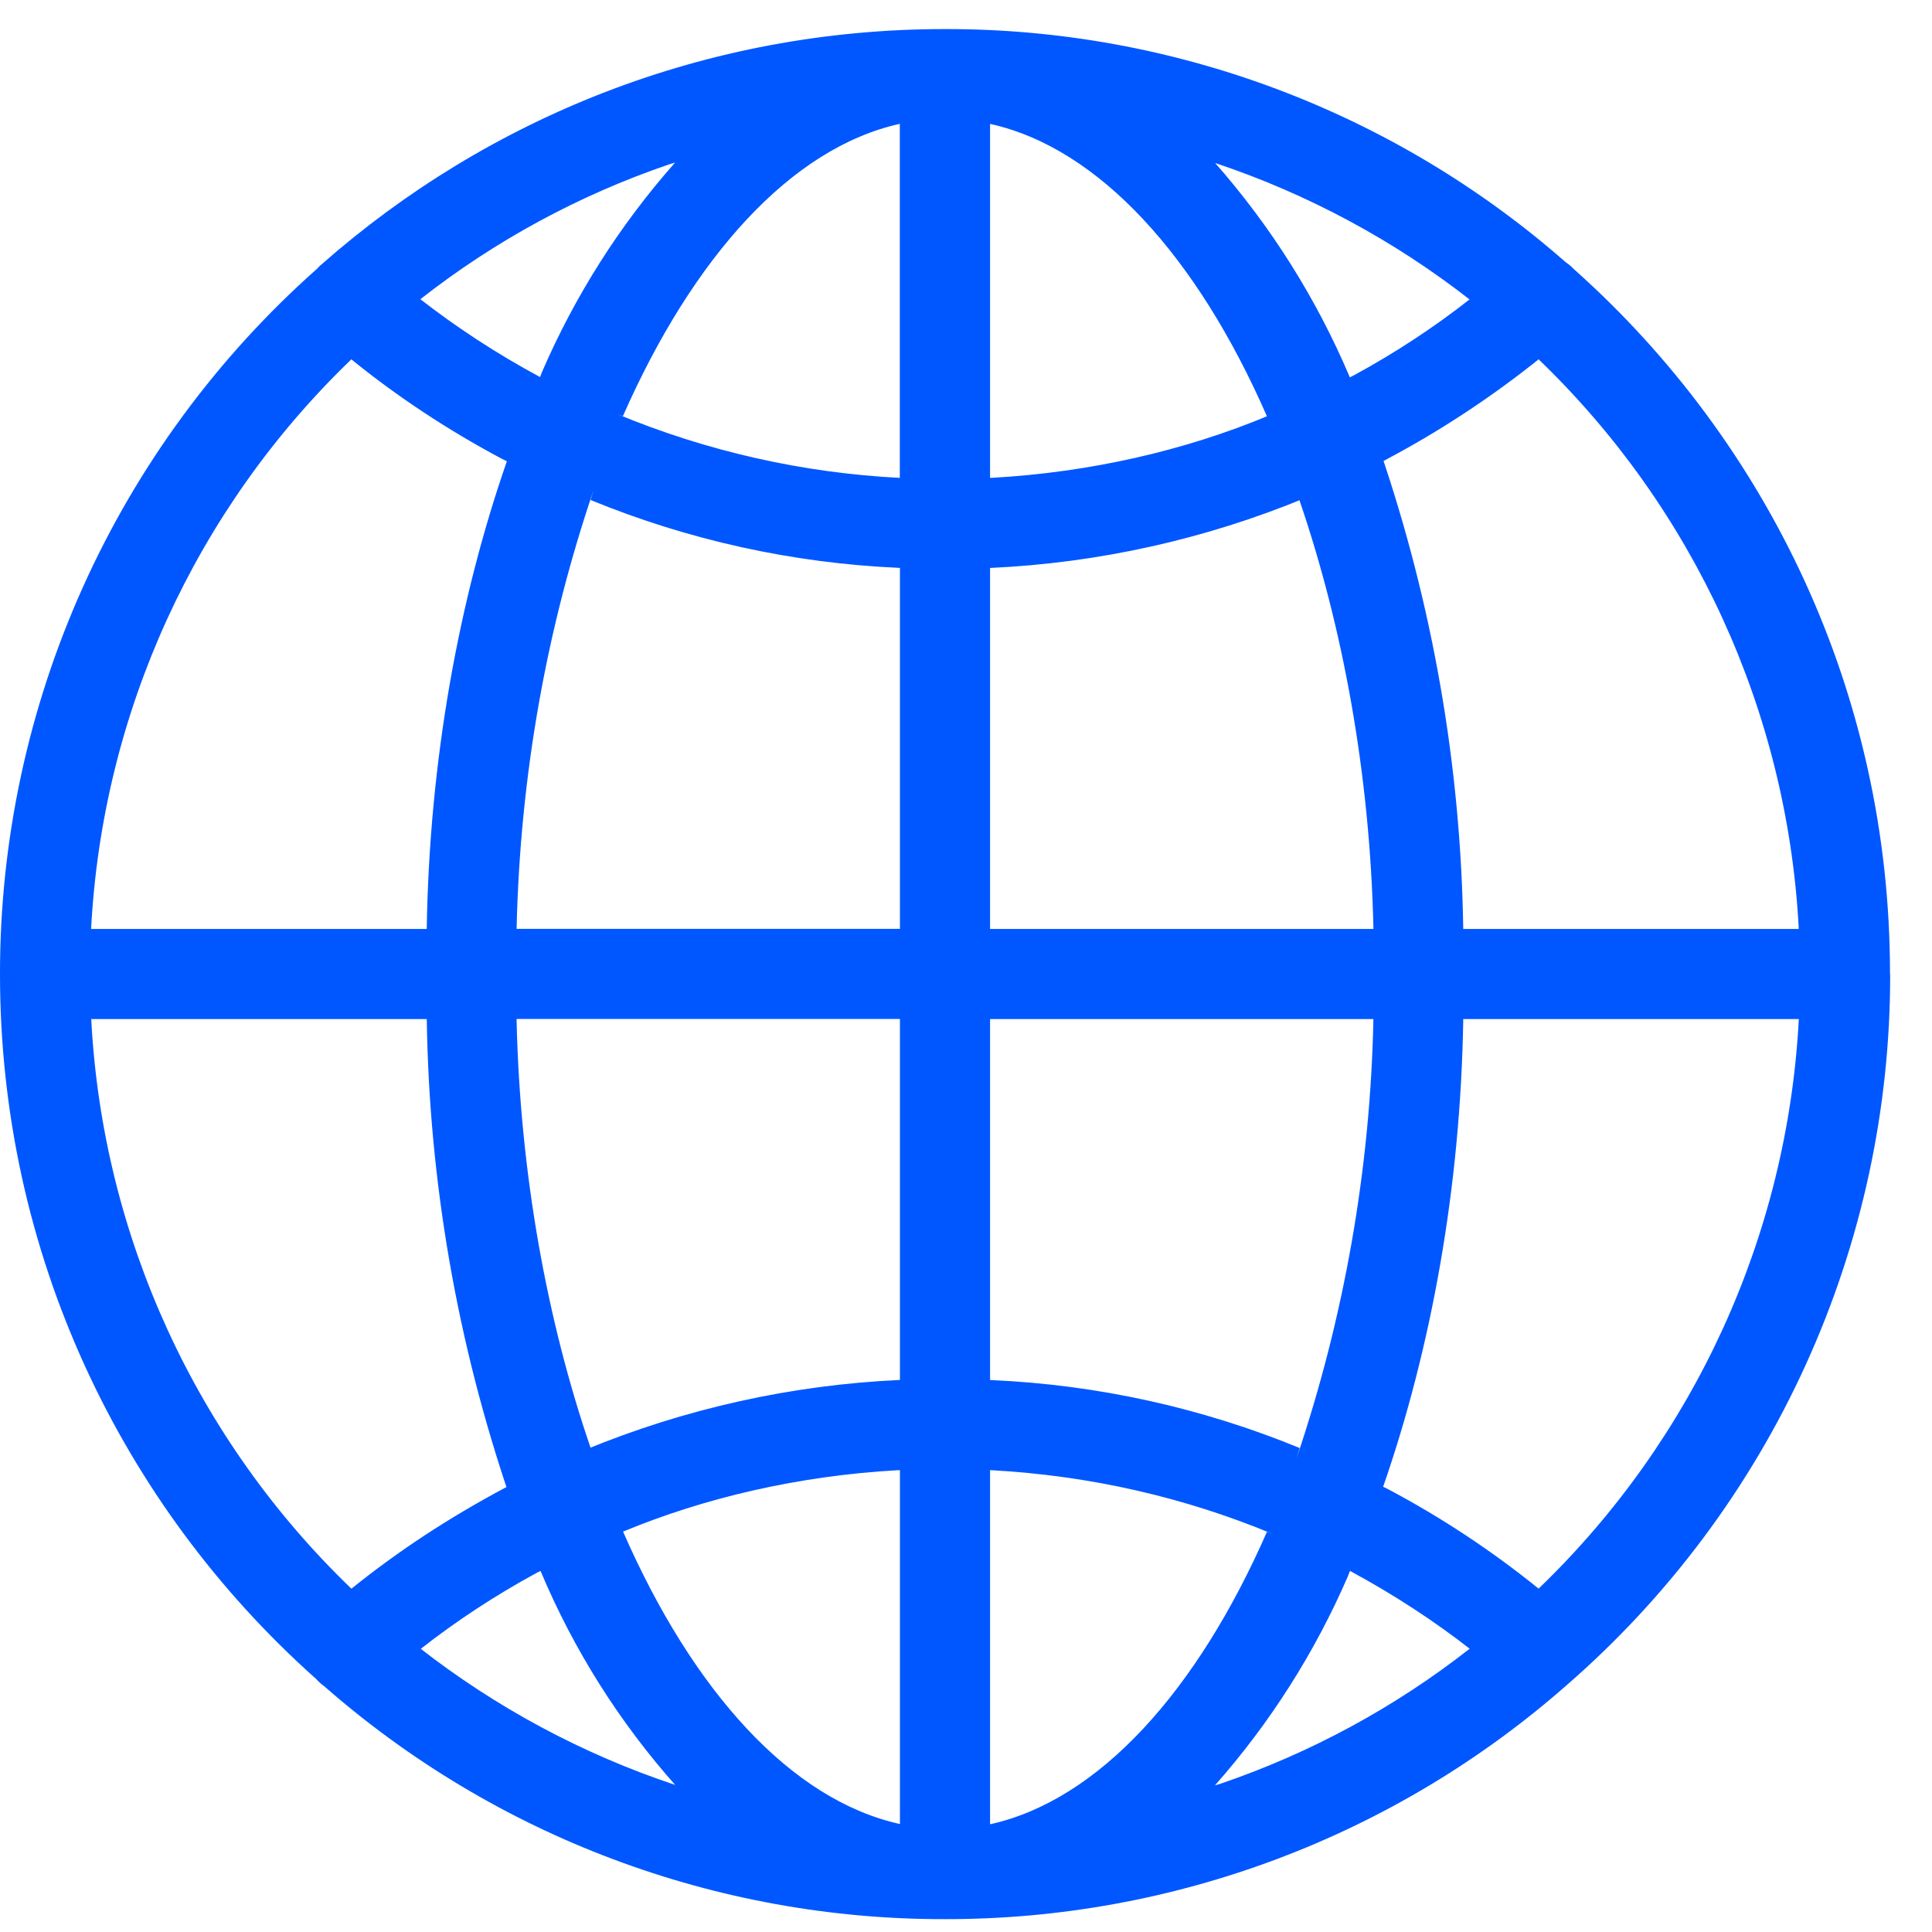 <svg width="46" height="46" viewBox="0 0 46 46" fill="none" xmlns="http://www.w3.org/2000/svg">
<path d="M45 23.191V23.179C45 16.521 42.101 10.542 37.498 6.43L37.476 6.411C37.419 6.35 37.355 6.295 37.286 6.248L37.282 6.246C33.194 2.657 27.937 0.682 22.496 0.692C16.811 0.692 11.621 2.804 7.665 6.287L7.689 6.267C7.642 6.303 7.598 6.344 7.558 6.389V6.391C5.18 8.497 3.276 11.084 1.973 13.981C0.67 16.878 -0.003 20.019 7.12625e-06 23.196C7.12625e-06 29.852 2.895 35.832 7.494 39.946L7.517 39.964C7.576 40.032 7.643 40.093 7.716 40.146L7.719 40.148C11.807 43.732 17.06 45.704 22.496 45.694C27.958 45.703 33.234 43.713 37.329 40.099L37.305 40.12C39.725 38.016 41.664 35.417 42.992 32.499C44.321 29.581 45.007 26.412 45.004 23.206V23.192L45 23.191ZM36.634 37.825C35.519 36.923 34.321 36.131 33.054 35.459L32.932 35.399C34.082 32.086 34.774 28.266 34.839 24.293V24.263H42.829C42.559 29.403 40.347 34.249 36.639 37.819L36.634 37.825ZM23.573 35.003C25.978 35.132 28.226 35.661 30.3 36.522L30.165 36.473C28.504 40.261 26.166 42.863 23.573 43.435V35.003ZM23.573 32.858V24.263H32.7C32.628 27.822 32.01 31.349 30.87 34.722L30.943 34.476C28.615 33.519 26.139 32.973 23.625 32.86L23.574 32.858H23.573ZM23.573 22.118V13.523C26.155 13.405 28.697 12.84 31.086 11.852L30.938 11.907C31.978 14.942 32.617 18.441 32.7 22.079V22.118H23.573ZM23.573 11.378V2.95C26.166 3.522 28.504 6.113 30.165 9.912C28.226 10.718 25.978 11.245 23.627 11.376L23.573 11.378ZM28.924 3.878C31.133 4.615 33.2 5.726 35.032 7.163L34.989 7.129C34.159 7.782 33.227 8.397 32.244 8.931L32.139 8.984C31.346 7.11 30.254 5.377 28.907 3.852L28.924 3.872V3.878ZM21.424 2.956V11.378C19.111 11.26 16.835 10.746 14.696 9.859L14.831 9.908C16.5 6.121 18.834 3.52 21.427 2.948L21.424 2.956ZM12.859 8.978C11.842 8.431 10.874 7.8 9.964 7.09L10.009 7.124C11.788 5.729 13.79 4.644 15.93 3.914L16.073 3.871C14.761 5.354 13.692 7.037 12.906 8.854L12.859 8.976V8.978ZM21.427 13.521V22.116H12.3C12.383 18.439 13.022 14.941 14.136 11.659L14.062 11.905C16.39 12.86 18.864 13.406 21.377 13.519L21.427 13.521ZM21.427 24.261V32.856C18.845 32.974 16.303 33.539 13.914 34.527L14.062 34.472C13.022 31.439 12.383 27.938 12.3 24.301V24.261H21.427ZM21.427 35.001V43.429C18.834 42.857 16.496 40.266 14.835 36.467C16.774 35.661 19.022 35.136 21.373 35.005L21.427 35.003V35.001ZM16.084 42.501C13.875 41.766 11.809 40.658 9.975 39.224L10.02 39.257C10.851 38.605 11.783 37.99 12.765 37.456L12.87 37.403C13.657 39.278 14.749 41.009 16.101 42.527L16.084 42.509V42.501ZM32.141 37.401C33.229 37.992 34.161 38.605 35.036 39.289L34.991 39.256C33.212 40.65 31.21 41.735 29.07 42.466L28.927 42.509C30.239 41.025 31.308 39.344 32.094 37.527L32.141 37.405V37.401ZM42.829 22.118H34.839C34.782 18.239 34.112 14.393 32.856 10.722L32.932 10.98C34.257 10.283 35.511 9.459 36.677 8.521L36.632 8.554C40.332 12.111 42.545 16.939 42.825 22.064L42.827 22.116L42.829 22.118ZM8.366 8.556C9.446 9.434 10.659 10.238 11.946 10.922L12.068 10.982C10.918 14.296 10.226 18.115 10.161 22.088V22.118H2.169C2.439 16.978 4.651 12.132 8.359 8.562L8.364 8.556H8.366ZM2.171 24.263H10.161C10.218 28.142 10.888 31.989 12.144 35.659L12.068 35.401C10.659 36.149 9.448 36.953 8.323 37.861L8.368 37.827C4.668 34.27 2.455 29.442 2.175 24.317L2.173 24.265L2.171 24.263Z" fill="#0057FF"/>
</svg>
